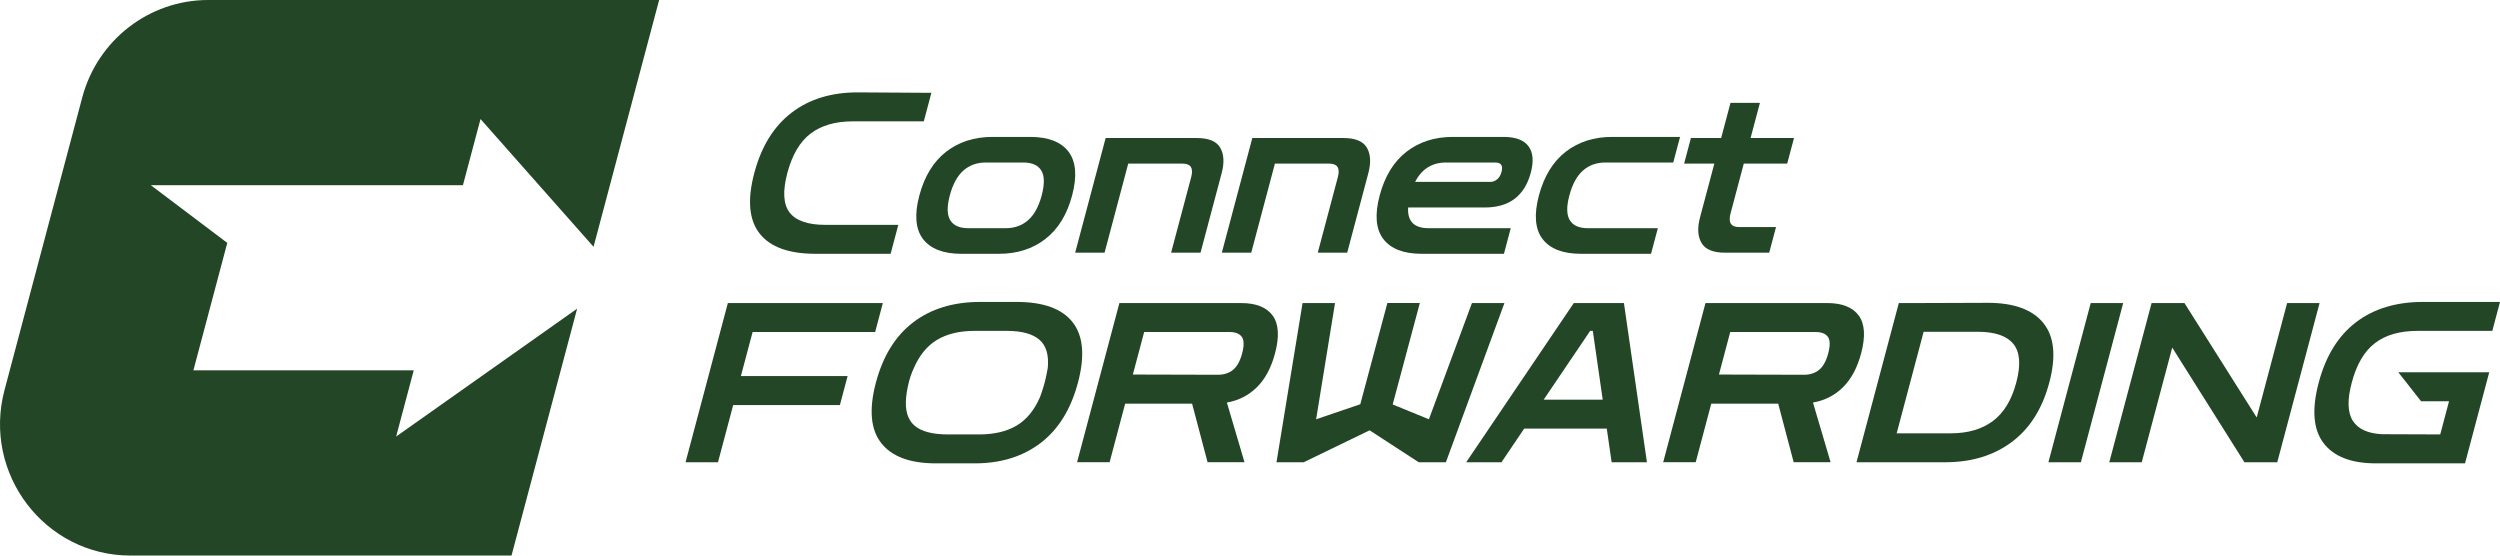 <svg width="198" height="44" viewBox="0 0 198 44" fill="none" xmlns="http://www.w3.org/2000/svg">
<path d="M38.056 9.427L47.009 19.547L52.204 0H16.492C11.817 0 7.724 3.166 6.514 7.719L0.358 30.888C-1.4 37.504 3.543 44 10.335 44H40.512L45.709 24.445L31.374 34.573L32.767 29.332H15.317L18 19.237L11.941 14.666H19.215H36.665L38.058 9.425L38.056 9.427Z" fill="#234626"/>
<path d="M64.595 20.101C62.474 20.101 60.994 19.564 60.156 18.487C59.317 17.412 59.179 15.815 59.741 13.7C60.3 11.595 61.286 10.002 62.698 8.921C64.11 7.839 65.875 7.306 67.992 7.316L73.766 7.352L73.166 9.61H67.558C66.165 9.61 65.046 9.933 64.199 10.579C63.352 11.225 62.738 12.267 62.358 13.7C61.977 15.134 62.036 16.178 62.537 16.831C63.038 17.484 63.986 17.809 65.377 17.809H71.146L70.537 20.101H64.592H64.595Z" fill="#234626"/>
<path d="M76.147 20.101C74.713 20.101 73.697 19.71 73.101 18.929C72.506 18.147 72.41 16.998 72.813 15.481C73.22 13.953 73.929 12.799 74.939 12.015C75.95 11.234 77.174 10.843 78.609 10.843H81.581C83.016 10.843 84.032 11.234 84.627 12.015C85.222 12.797 85.317 13.953 84.912 15.481C84.508 16.998 83.802 18.147 82.791 18.929C81.78 19.71 80.557 20.101 79.122 20.101H76.149H76.147ZM76.687 18.073H79.659C80.356 18.073 80.944 17.862 81.426 17.438C81.908 17.016 82.265 16.363 82.501 15.481C82.739 14.587 82.728 13.929 82.471 13.506C82.215 13.084 81.738 12.871 81.042 12.871H78.069C77.373 12.871 76.784 13.082 76.303 13.506C75.821 13.93 75.461 14.589 75.224 15.481C74.99 16.363 75.001 17.016 75.259 17.438C75.515 17.86 75.992 18.073 76.688 18.073H76.687Z" fill="#234626"/>
<path d="M85.153 20.013L87.567 10.931H94.781C95.724 10.931 96.343 11.187 96.642 11.699C96.94 12.211 96.977 12.883 96.755 13.717L95.081 20.013H92.751L94.345 14.017C94.531 13.311 94.305 12.959 93.662 12.959H89.356L87.481 20.013H85.151H85.153Z" fill="#234626"/>
<path d="M96.769 20.013L99.183 10.931H106.397C107.34 10.931 107.96 11.187 108.258 11.699C108.557 12.211 108.593 12.883 108.372 13.717L106.698 20.013H104.367L105.961 14.017C106.148 13.311 105.921 12.959 105.279 12.959H100.972L99.098 20.013H96.767H96.769Z" fill="#234626"/>
<path d="M112.605 20.101C111.17 20.101 110.154 19.71 109.559 18.929C108.963 18.147 108.867 16.998 109.271 15.481C109.677 13.953 110.386 12.799 111.397 12.015C112.407 11.234 113.631 10.843 115.066 10.843H119.082C120.025 10.843 120.681 11.088 121.05 11.575C121.418 12.063 121.482 12.76 121.242 13.665C120.751 15.511 119.536 16.433 117.597 16.433H111.524C111.458 17.526 111.999 18.073 113.144 18.073H119.651L119.112 20.101H112.605ZM114.525 12.871C113.422 12.871 112.605 13.383 112.076 14.406H118.021C118.236 14.406 118.422 14.335 118.583 14.194C118.744 14.054 118.857 13.86 118.922 13.612C119.053 13.117 118.889 12.871 118.428 12.871H114.523H114.525Z" fill="#234626"/>
<path d="M125.216 20.101C123.781 20.101 122.765 19.71 122.17 18.929C121.575 18.147 121.479 16.998 121.882 15.481C122.289 13.953 122.998 12.799 124.008 12.015C125.019 11.234 126.243 10.843 127.677 10.843H133.061L132.521 12.871H127.138C126.442 12.871 125.853 13.082 125.372 13.506C124.89 13.93 124.53 14.589 124.293 15.481C124.059 16.363 124.069 17.016 124.328 17.438C124.584 17.86 125.061 18.073 125.757 18.073H131.301L130.762 20.101H125.218H125.216Z" fill="#234626"/>
<path d="M136.615 20.013C135.682 20.013 135.065 19.758 134.763 19.246C134.459 18.735 134.419 18.061 134.64 17.227L135.775 12.959H133.382L133.921 10.931H136.316L137.056 8.145H139.387L138.646 10.931H142.085L141.546 12.959H138.107L137.058 16.908C136.868 17.626 137.093 17.984 137.737 17.984H140.661L140.121 20.011H136.618L136.615 20.013Z" fill="#234626"/>
<path d="M54.295 36.61L57.646 24.001H69.921L69.312 26.294H59.606L58.678 29.786H67.13L66.52 32.08H58.069L56.864 36.611H54.293L54.295 36.61Z" fill="#234626"/>
<path d="M85.304 36.61L88.656 24.001H98.281C99.469 24.001 100.306 24.33 100.791 24.988C101.274 25.647 101.339 26.646 100.983 27.986C100.679 29.126 100.201 30.02 99.548 30.666C98.894 31.314 98.101 31.719 97.169 31.882L98.564 36.608H95.64L94.414 31.97H89.113L87.881 36.608H85.31L85.304 36.61ZM97.366 26.294H90.618L89.722 29.663L96.465 29.681C96.937 29.681 97.333 29.552 97.652 29.294C97.972 29.035 98.215 28.6 98.377 27.989C98.543 27.366 98.532 26.928 98.349 26.675C98.164 26.421 97.836 26.296 97.364 26.296L97.366 26.294Z" fill="#234626"/>
<path d="M101.098 36.61L103.163 24.001H105.734L104.237 33.206L107.735 32.016L109.88 23.999H112.451L110.301 32.034L113.169 33.206L116.579 24.001H119.151L114.514 36.61H112.362L108.473 34.081L103.252 36.61H101.1H101.098Z" fill="#234626"/>
<path d="M116.122 36.61L124.645 24.001H128.615L130.437 36.61H127.641L127.257 33.947H120.716L118.916 36.61H116.12H116.122ZM122.259 31.655H126.935L126.15 26.206H125.941L122.259 31.655Z" fill="#234626"/>
<path d="M131.724 36.61L135.075 24.001H144.7C145.889 24.001 146.725 24.33 147.21 24.988C147.694 25.647 147.758 26.646 147.402 27.986C147.098 29.126 146.62 30.02 145.967 30.666C145.313 31.314 144.52 31.719 143.588 31.882L144.983 36.608H142.059L140.834 31.97H135.532L134.3 36.608H131.729L131.724 36.61ZM143.784 26.294H137.035L136.14 29.663L142.883 29.681C143.354 29.681 143.75 29.552 144.07 29.294C144.389 29.035 144.632 28.6 144.794 27.989C144.96 27.366 144.95 26.928 144.766 26.675C144.581 26.421 144.253 26.296 143.782 26.296L143.784 26.294Z" fill="#234626"/>
<path d="M147.035 36.61L150.387 24.001H152.282L157.428 23.983C159.506 23.983 160.975 24.519 161.838 25.589C162.7 26.659 162.855 28.229 162.305 30.297C161.756 32.366 160.766 33.936 159.334 35.005C157.903 36.075 156.149 36.61 154.072 36.61H147.035ZM156.643 26.277H152.352L150.216 34.318H154.506C155.856 34.318 156.964 33.994 157.833 33.349C158.701 32.703 159.319 31.685 159.689 30.297C160.061 28.897 159.984 27.878 159.458 27.238C158.933 26.597 157.994 26.277 156.645 26.277H156.643Z" fill="#234626"/>
<path d="M162.234 36.61L165.585 24.001H168.157L164.805 36.61H162.234Z" fill="#234626"/>
<path d="M167.055 36.61L170.406 24.001H173.009L178.731 33.065L181.14 24.001H183.711L180.359 36.61H177.757L172.04 27.528L169.626 36.61H167.055Z" fill="#234626"/>
<path d="M84.957 25.527C84.117 24.452 82.639 23.913 80.518 23.913H77.626C75.505 23.913 73.738 24.452 72.328 25.527C70.918 26.602 69.931 28.193 69.373 30.297C68.811 32.412 68.949 34.008 69.788 35.084C70.626 36.159 72.07 36.698 74.115 36.698H77.2C79.266 36.698 81.005 36.161 82.417 35.084C83.828 34.008 84.814 32.412 85.376 30.297C85.934 28.192 85.795 26.602 84.957 25.527ZM82.981 29.151C82.981 29.151 82.878 29.765 82.735 30.305C82.569 30.93 82.372 31.442 82.372 31.442C81.925 32.477 81.311 33.229 80.527 33.7C79.743 34.17 78.752 34.406 77.552 34.406H75.061C73.841 34.406 72.96 34.17 72.421 33.7C71.881 33.231 71.663 32.477 71.768 31.442C71.768 31.442 71.829 30.833 71.998 30.196C72.159 29.591 72.377 29.151 72.377 29.151C72.82 28.128 73.436 27.382 74.225 26.91C75.014 26.441 76.004 26.205 77.193 26.205H79.733C80.921 26.205 81.785 26.441 82.325 26.91C82.864 27.38 83.082 28.127 82.983 29.151H82.981Z" fill="#234626"/>
<path d="M197.391 26.206L198 23.913H191.894C189.763 23.913 187.995 24.452 186.589 25.527C185.184 26.602 184.202 28.193 183.643 30.297C183.081 32.412 183.205 34.008 184.018 35.084C184.83 36.159 186.216 36.698 188.176 36.698H195.23L197.147 29.485H189.948L191.748 31.779H193.964L193.266 34.406L188.644 34.389C187.523 34.331 186.755 33.975 186.34 33.322C185.924 32.669 185.898 31.661 186.26 30.297C186.64 28.862 187.253 27.822 188.094 27.176C188.935 26.53 190.058 26.206 191.461 26.206H197.391Z" fill="#234626"/>
</svg>

